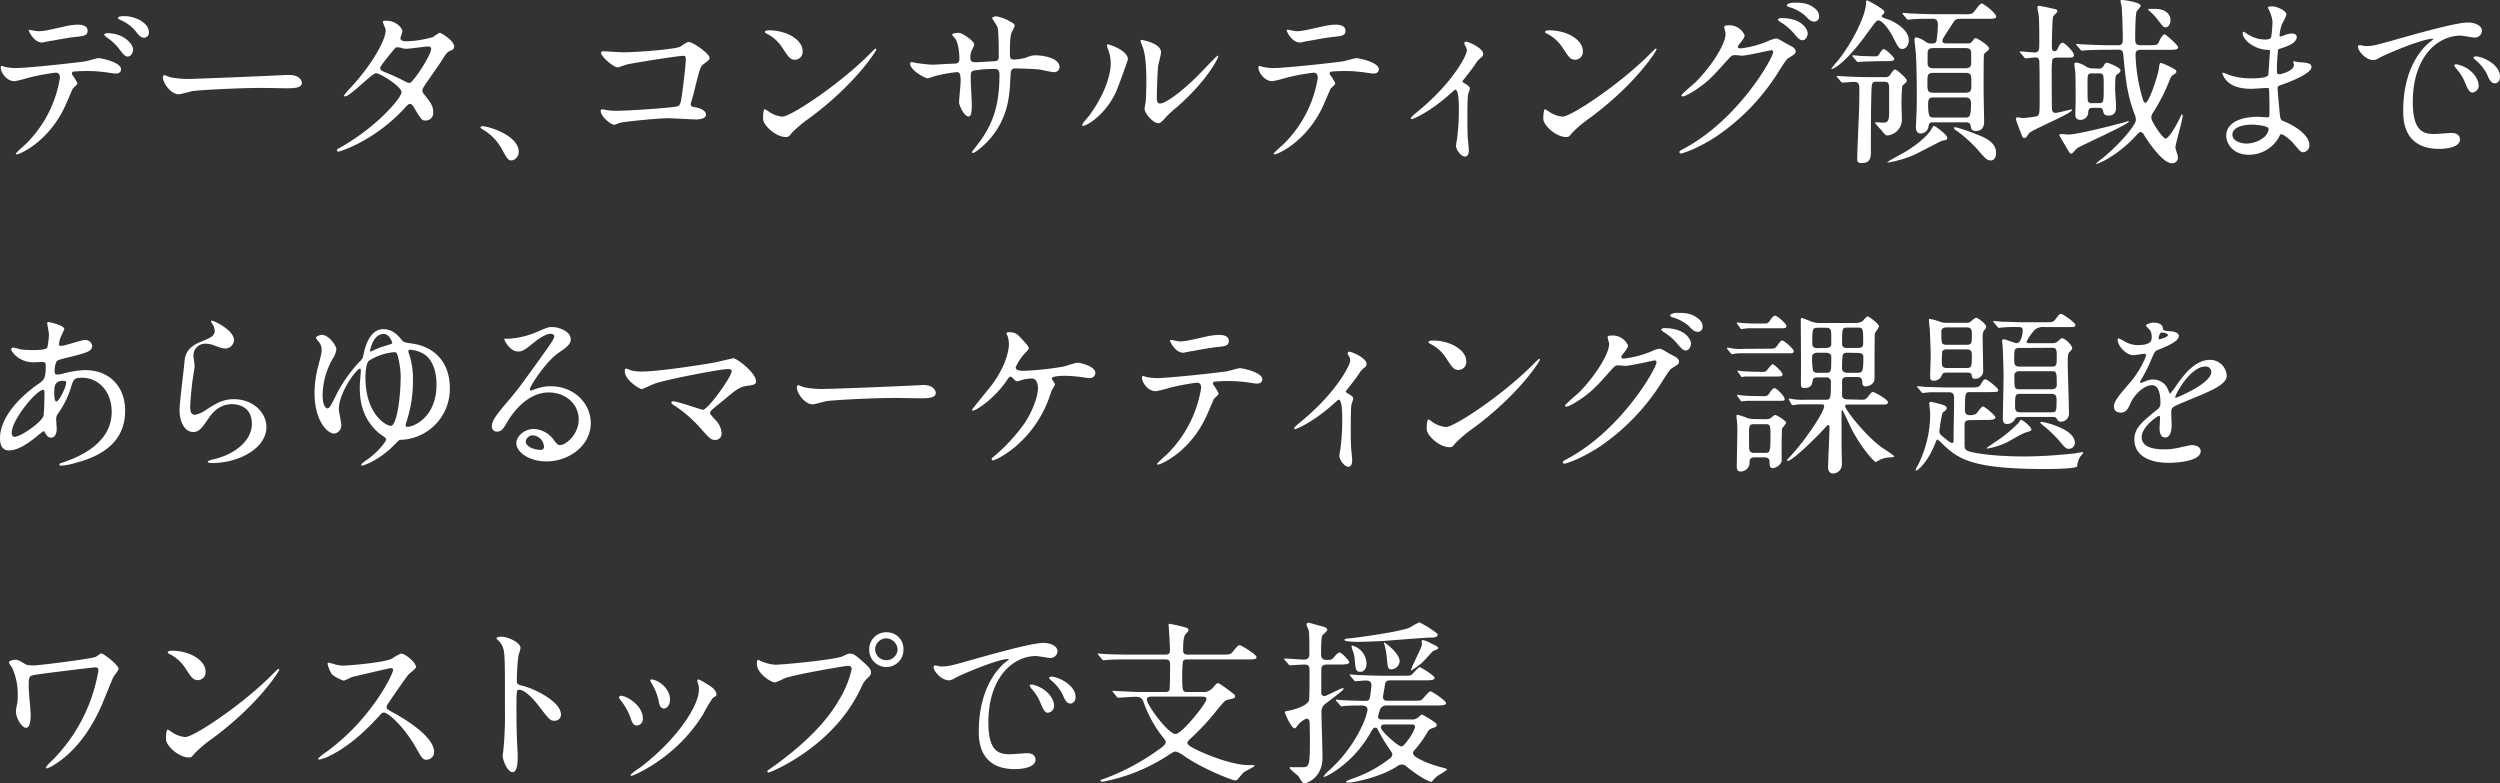 <svg xmlns="http://www.w3.org/2000/svg" viewBox="0 0 705.18 220.95"><rect x="0" y="0" width="705.18" height="220.95" fill="#333333" stroke="none"/><defs><style>.cls-1{fill:#fff;}</style></defs><g id="レイヤー_2" data-name="レイヤー 2"><g id="レイヤー_3" data-name="レイヤー 3"><path class="cls-1" d="M21.85,23.5c0,.35-1.2,1.3-1.35,1.55s-2.05,4.8-2.5,5.65C13.2,40.35,5.4,43.55,4.75,43.55c-.2,0-.3-.1-.3-.25A34.05,34.05,0,0,1,7.1,40.8,33.72,33.72,0,0,0,16.9,22c0-.6-.1-1.5-1.2-1.5A61.63,61.63,0,0,0,7.75,22a31.57,31.57,0,0,1-3.6.9c-2.5,0-3.95-2.7-3.95-3.8,0-.3.1-.5.35-.5a4.4,4.4,0,0,1,.75.25,14.79,14.79,0,0,0,3.15.35c3.2,0,16.15-1.4,19.65-1.9.6-.1,3.2-.9,3.75-.9s6.3,1.1,6.3,3.15c0,.9-.8,1.2-1.45,1.2s-3-.4-3.5-.45c-1.05-.1-2.45-.25-3.55-.25a43,43,0,0,0-5,.15.61.61,0,0,0-.35.75A15.54,15.54,0,0,1,21.85,23.5ZM10.75,8.8c1.55,0,2.1-.15,7.1-1.25a20.43,20.43,0,0,1,4-.6c1,0,2.85.2,2.85,1.65s-.85,1.55-3.8,1.85c-2.55.3-5.9,1-6.65,1.1-.25,0-2.2.45-2.35.45-2.45,0-4-3.5-3.75-3.6C8.15,8.4,10.35,8.8,10.75,8.8Zm26.8,5.25c0,.75-.6,1.9-1.5,1.9-.7,0-1.15-.4-2.55-2.3a14.49,14.49,0,0,0-3.4-3.1c-.2-.15-.7-.6-.7-.8s.45-.4.85-.4C34.75,9.35,37.55,12.3,37.55,14.05ZM42,9.15a1.42,1.42,0,0,1-1.3,1.5c-1,0-1.7-.85-2.55-2A11.86,11.86,0,0,0,33.9,5.6c-.5-.2-.6-.4-.6-.55,0-.5,1.5-.5,1.85-.5C37.85,4.55,42,6.25,42,9.15Z"/><path class="cls-1" d="M80.56,21.15c.3,0,.85,0,1.1,0,3,0,3.5,1.85,3.5,2.2,0,1.4-2,1.55-4.15,1.55-1.15,0-6.15-.1-7.15-.1-6.9,0-18.35.65-19.55.9-.6.1-3.3.9-3.9.9-2.15,0-4.45-3.1-4.45-4.8,0-.3.14-.6.4-.6s1.45.55,1.7.6a27.23,27.23,0,0,0,6.1.45C55.81,22.2,73.26,21.55,80.56,21.15Z"/><path class="cls-1" d="M96.17,41.5c10.25-5.8,17.1-13.95,17.1-15.5s-6-5.35-7.2-5.35-7.2,6.55-8.85,6.55A.23.23,0,0,1,97,27a16.41,16.41,0,0,1,1.8-2.15c6-6.45,10-13.5,10-16.35,0-.4-.8-2-.8-2.35s.65-.3,1-.3c2.65,0,4.5,2,4.5,3,0,.3-.55,1.65-.55,1.95,0,.75,1,.85,1.7.85a30.63,30.63,0,0,0,7.5-1.2A12,12,0,0,1,124,9.25c.5,0,4.1,2.25,4.1,3.85,0,.75-.35.9-1.25,1.3-.75.35-.95.6-2.45,3-.7,1.1-4.1,5.85-4.7,6.85-.45.7-.55.85-.55,1.25s0,.55.95,1.7c1.2,1.55,2.1,2.65,2.1,4.4A2.15,2.15,0,0,1,120,34c-1,0-1.25-.35-3.15-3.55-.1-.2-.65-1.15-1.15-1.15s-.75.35-1.75,1.4c-8.5,9.15-18.1,12.05-18.45,12.05-.1,0-.55,0-.45-.45C95.12,42.05,95.22,42.05,96.17,41.5Zm25.45-27.7c0-.55-.5-.7-.85-.7-.75,0-5.15.65-6,.65a4.54,4.54,0,0,1-1.5-.2,3.36,3.36,0,0,0-1.2-.2.79.79,0,0,0-.6.2s-4.25,5-4.25,5.6.45.85,1.7,1.35a55.77,55.77,0,0,1,5.5,2.55,2.82,2.82,0,0,0,1.15.35C116.62,23.2,121.62,15.5,121.62,13.8Z"/><path class="cls-1" d="M144.37,45.25c-1.05,0-1.25-.35-2.9-3.35a14.13,14.13,0,0,0-5.25-5.35c-.15-.1-.7-.45-.7-.6s.15-.35.55-.35c1.75,0,10.25,2.6,10.25,7.25A2.4,2.4,0,0,1,144.37,45.25Z"/><path class="cls-1" d="M175.64,14.75c4.5,0,15.15-.9,16.25-1.6,1.8-1.2,2-1.3,2.45-1.3,1,0,5.8,3.2,5.8,4.5,0,.45-.15.6-1.7,1.75-.9.65-1.1,1.4-2.8,8.35-.1.45-.8,2.65-.8,2.95,0,.65.45.7,1.2.85,1.25.2,3.1.85,3.1,2.1s-2.3,1.35-2.7,1.35c-1.25,0-6.8-.35-7.95-.35-3.1,0-12.6,1-13.4,1.25-.3,0-1.55.6-1.8.6-.9,0-3.85-2.25-3.85-4a.4.4,0,0,1,.45-.35,13.4,13.4,0,0,1,1.5.25,17.69,17.69,0,0,0,2.55.15c3.45,0,16.55-.9,17.3-1.3.6-.3.8-.9,1.15-3.4.6-4.4,1.05-8.75,1.05-9.75s-.2-1.05-.75-1.05c-1.55,0-13.95,2-15.9,2.45-.45.1-2.2.8-2.6.8-1.1,0-4.65-3.05-4.65-4.05,0-.4.35-.5.6-.5S174.79,14.75,175.64,14.75Z"/><path class="cls-1" d="M228.34,33.3a34.92,34.92,0,0,0-4.9,4.1c-.95,1.15-1.05,1.25-1.8,1.25-2.7,0-6.4-3.2-6.4-5.2,0-.35,0-2.65.5-2.65a12.45,12.45,0,0,1,1.5.95,8.28,8.28,0,0,0,3.4,1.15c2.45,0,15.7-8.85,24-17,.8-.8,2.2-2.2,2.3-2.2a.32.32,0,0,1,.25.25C247.19,14.35,241.34,23.7,228.34,33.3Zm-4.1-16.45c-1.35,0-1.85-.8-3.5-3.3a11.26,11.26,0,0,0-4.55-4.1c-.2-.1-.45-.25-.45-.45s.4-.45,1.1-.45c5.35,0,9.55,2.85,9.55,5.8A2.21,2.21,0,0,1,224.24,16.85Z"/><path class="cls-1" d="M258.57,17.8c.75.1,3.65.45,4.3.45,1,0,5.35-.3,6.25-.3s1.5-.2,1.5-1.4c0-1.5-.3-4.3-1.1-5.55-.15-.2-.95-1.05-.95-1.25,0-.35,1.5-.5,1.75-.5,1.15,0,4.5,2.35,4.5,3.35,0,.35-.85,1.8-.9,2.1a4.54,4.54,0,0,0-.2,1.8c0,.75.5,1.05,1.2,1.05,1.3,0,4.45-.2,5.7-.3s1.1-.95,1.1-1.45c0-1.7,0-6.9-.35-8.15-.15-.45-1.55-2.45-1.55-2.55s.55-.5,1.15-.5a11.46,11.46,0,0,1,4,1.5c.5.25,1.25.6,1.25,1.2a9.94,9.94,0,0,1-.85,1.8c-.5,1.15-.5,4.25-.5,5.6,0,1.6,0,2.1,1.2,2.1a15.54,15.54,0,0,0,3.4-.55,6,6,0,0,1,2.5-.65c2.5,0,6.9.85,6.9,3.3a1.48,1.48,0,0,1-1.6,1.45c-.6,0-3.3-.6-3.85-.7-1.7-.25-6.7-.35-6.8-.35-1.5,0-1.5.35-1.65,3.25-.2,4.75-.75,10.5-5.3,16.1-2.25,2.75-4.8,4.5-5.2,4.5a.29.29,0,0,1-.3-.3c0-.05,2.5-3.25,2.9-3.9,3.95-5.85,4.85-11.45,4.85-17.9,0-1.6-.8-1.6-1.5-1.6a32,32,0,0,0-5.95.5c-.65.35-.65.55-.65,2.7,0,1.1.3,6,.3,6.9,0,2.4-.25,3.3-.95,3.3-1.2,0-2.65-3.15-2.65-4,0-.5.45-5.3.45-5.8,0-2.4-.3-2.7-1.15-2.7a40.68,40.68,0,0,0-6.4,1.2,11.77,11.77,0,0,1-1.75.55c-.6,0-4.95-2.2-4.95-4.15a.41.41,0,0,1,.35-.45A13.26,13.26,0,0,1,258.57,17.8Z"/><path class="cls-1" d="M314.75,26c-3,6.5-8.25,9.5-9.25,9.5a.23.23,0,0,1-.25-.25c0-.4,1.6-2.15,2-2.65,5.5-7.55,6.05-13,6.05-14.65a11,11,0,0,0-.85-4.3,3.71,3.71,0,0,1-.2-.9c0-.15.05-.25.25-.25.35,0,5.65,1.7,5.65,4.25C318.15,16.9,315.6,24.1,314.75,26Zm8.1,4.65c0-.25.25-1.55.3-1.8.15-1,.2-4.9.2-6.15,0-6.1-.6-8.15-1-9.4a13,13,0,0,1-.65-1.8c0-.2.2-.25.3-.25s5.5.9,5.5,3.5c0,.6-.7,3.2-.8,3.75-.2,1.35-.4,7.4-.4,9.05,0,.65,0,1.65.95,1.65,1.5,0,6.1-3.3,10.9-8.15.85-.85,5.1-5.35,5.3-5.35a.22.22,0,0,1,.2.2c0,.4-2.9,6.6-11.65,14.3a27.78,27.78,0,0,0-3.45,3.2c-.85,1-1.3,1.3-1.65,1.35C325.5,35,322.85,32.05,322.85,30.65Z"/><path class="cls-1" d="M376.66,23.5c0,.35-1.2,1.3-1.35,1.55s-2.05,4.8-2.5,5.65c-4.8,9.65-12.6,12.85-13.25,12.85-.2,0-.3-.1-.3-.25a34.05,34.05,0,0,1,2.65-2.5A33.72,33.72,0,0,0,371.71,22c0-.6-.1-1.5-1.2-1.5a61.63,61.63,0,0,0-7.95,1.5,31.57,31.57,0,0,1-3.6.9c-2.5,0-4-2.7-4-3.8,0-.3.1-.5.35-.5a4.13,4.13,0,0,1,.75.25,15.76,15.76,0,0,0,3.16.35c3.2,0,16.15-1.4,19.65-1.9.6-.1,3.2-.9,3.75-.9s6.3,1.1,6.3,3.15c0,.9-.8,1.2-1.45,1.2s-3-.4-3.5-.45c-1.05-.1-2.45-.25-3.55-.25a43,43,0,0,0-5,.15.61.61,0,0,0-.35.75A15.54,15.54,0,0,1,376.66,23.5ZM365.56,8.8c1.55,0,2.1-.15,7.1-1.25a20.43,20.43,0,0,1,4-.6c1,0,2.85.2,2.85,1.65s-.85,1.55-3.8,1.85c-2.55.3-5.9,1-6.65,1.1-.25,0-2.2.45-2.35.45-2.45,0-4-3.5-3.75-3.6S365.26,8.8,365.56,8.8Z"/><path class="cls-1" d="M412.71,23.25c.85.55,1.9,1.05,1.9,1.7,0,.25-.45,1.4-.5,1.7-.1.65-.2,1.45-.2,7.2,0,1.3,0,2.9.1,4.8,0,.5.3,3.05.3,3.6s0,1.9-1.1,1.9-2.5-1.95-2.5-2.95a10.56,10.56,0,0,1,.25-1.8,62.69,62.69,0,0,0,.55-8.6c0-1.25,0-5.5-1-5.5-.15,0-.25.1-1.05.8-5.85,5.4-10.9,7.5-11.2,7.5a.28.28,0,0,1-.3-.3c0-.25,1.5-1.5,2-1.9,10-8.2,13.8-15.9,13.8-17.15a2.63,2.63,0,0,0-.35-1.2,6,6,0,0,1-.4-.8.55.55,0,0,1,.55-.5c.55,0,4.8,1.75,4.8,3.45a1.18,1.18,0,0,1-.4.9,5.71,5.71,0,0,0-1.55,1.6c-1.1,1.65-1.4,2-3.9,5.2A.51.51,0,0,0,412.71,23.25Z"/><path class="cls-1" d="M448.42,33.3a34.92,34.92,0,0,0-4.9,4.1c-.95,1.15-1,1.25-1.8,1.25-2.7,0-6.4-3.2-6.4-5.2,0-.35.05-2.65.5-2.65a12.45,12.45,0,0,1,1.5.95,8.28,8.28,0,0,0,3.4,1.15c2.45,0,15.7-8.85,24-17,.8-.8,2.2-2.2,2.3-2.2a.32.32,0,0,1,.25.25C467.27,14.35,461.42,23.7,448.42,33.3Zm-4.1-16.45c-1.35,0-1.85-.8-3.5-3.3a11.26,11.26,0,0,0-4.55-4.1c-.2-.1-.45-.25-.45-.45s.4-.45,1.1-.45c5.35,0,9.55,2.85,9.55,5.8A2.21,2.21,0,0,1,444.32,16.85Z"/><path class="cls-1" d="M486.36,7.65c0-.5.7-.5,1.1-.5a4.67,4.67,0,0,1,4.65,2.8c0,.6-.5,1.25-1.5,2.5-.25.35-.4.55-.4.8,0,.4.6.4.8.4a28.3,28.3,0,0,0,7.6-2,9.34,9.34,0,0,1,2.35-.8c.45,0,.7.15,2.75,1.35.3.15,1.6.85,1.85,1a1.81,1.81,0,0,1,.95,1.25c0,.7-.35.9-2,1.9-.55.35-.75.65-2.5,3.35a61.14,61.14,0,0,1-17.9,18.8c-5.5,3.6-9.65,4.8-9.95,4.8a.45.45,0,0,1-.45-.45c0-.2.14-.3,1.7-1.15,15.25-8.4,24.75-25.45,24.75-27a.54.54,0,0,0-.55-.55c-.1,0-7,1.55-8.2,1.55-.3,0-1.65-.15-2-.15-.95,0-1,.1-3.15,2.5-3.05,3.4-4.3,4.7-6.8,6.5-2.05,1.5-4.2,2.65-4.8,2.65-.25,0-.36-.15-.36-.3,0-.35,3.36-3.15,4-3.75,4.05-4,8.8-10.95,8.4-13.95C486.66,9,486.36,7.85,486.36,7.65Zm23.55,1.7c0,.85-.6,2-1.45,2-.7,0-1.1-.3-2.65-2.15a15.79,15.79,0,0,0-3.55-2.95c-.25-.15-.75-.5-.75-.7s.4-.45.85-.45C508.76,5.05,509.91,8.75,509.91,9.35Zm1.2-7.55c2,1.2,2,2.35,2,2.85a1.35,1.35,0,0,1-1.25,1.45c-1.05,0-1.55-.5-2.65-1.65A11.72,11.72,0,0,0,504.66,2c-.5-.15-.65-.4-.65-.55,0-.4,1.3-.7,1.8-.7C507.76.75,509.41.75,511.11,1.8Z"/><path class="cls-1" d="M533.17,5.7c2.2,1,5.25,3,5.25,5.65,0,1.35-.8,2.45-1.8,2.45s-1.25-.55-2.75-3.5c-.8-1.65-2.9-4.55-4-4.55-.55,0-.75.3-3,3.35-5.55,7.85-9.4,10.35-10.2,10.35a.11.11,0,0,1-.1-.1,28.78,28.78,0,0,1,1.85-2.25c4.25-5.3,7.95-12.95,7.95-16.35,0-.4,0-.65.3-.65A26.2,26.2,0,0,1,530.07,2c1.2.8,1.45,1,1.45,1.45,0,.25,0,.35-.5.7a.59.59,0,0,0-.2.55C530.92,5,532.82,5.55,533.17,5.7Zm-1.6,16.05a1.58,1.58,0,0,0,1.75-.9c.25-.35.85-1.25,1.25-1.25s3.3,2.45,3.3,3.15a.84.84,0,0,1-.3.55c-.2.2-.65.6-1,.9a55.31,55.31,0,0,0-.2,6c0,.1.1,2.9.1,3.45a4.48,4.48,0,0,1-4,4.55c-.6,0-.7-.15-1.9-1.6a23.21,23.21,0,0,1-1.65-1.9c0-.2.25-.2.35-.2s1.7.1,1.9.1c1.35,0,1.7-.5,1.7-3V24.85c0-1.55-.4-1.8-1.55-1.8h-1.8c-1.55,0-1.55.3-1.65,3-.15,5.5-.15,11.05-.15,16.6,0,1.5,0,3.35-2.55,3.35-1.25,0-1.3-.5-1.3-1.3,0-2.05.5-12.3.55-14.6.05-2,.05-4.8.05-5.2,0-1.45-.4-1.8-1.55-1.8-.5,0-2.85.2-3.2.2a.6.6,0,0,1-.45-.3l-1-1.15c-.2-.25-.2-.25-.2-.35s.1-.1.2-.1c.3,0,1.85.15,2.2.15,1.4.1,4,.2,6.85.2Zm-.1-4.5c-3.4,0-5.85.15-6.3.15-.2,0-.95.1-1.1.1s-.25-.1-.4-.3l-1-1.15c-.2-.25-.2-.25-.2-.35s0-.1.15-.1c.3,0,1.55.1,1.85.15s3.8.15,4.3.15c.8,0,1-.05,1.55-1,.25-.4.7-1.05,1-1.05.65,0,3,2.35,3,2.75,0,.65-1.15.65-2,.65Zm17.8,21.65c0,.55-.35.6-1.5.8-.1,0-6.45,3.3-7.45,3.8a31,31,0,0,1-7.8,2.35c-.1,0-.15,0-.15-.05,0-.3,4.5-2.6,5.35-3.15,1.3-.8,4.85-3.1,6.75-5.7.15-.2.8-1.45,1-1.45a6.09,6.09,0,0,1,1.7,1.1C548.07,37.3,549.27,38.3,549.27,38.9Zm5.45-26.65c.9,0,1.15,0,1.6-.6s.7-.9,1-.9,3.75,2.05,3.75,2.95c0,.3-.25.45-.35.55-.85.75-1,.85-1.1,1.1s-.1,8.7-.1,9.8c0,1.4.15,8.8.15,9,0,.7,0,2.8-2.35,2.8-1.2,0-1.3-.7-1.4-1.25-.2-1.2-.85-1.2-1.35-1.2h-9.1c-.9,0-1.3,0-1.5,1.25a2.24,2.24,0,0,1-2.15,1.9c-1,0-1.4-.7-1.4-1.9,0-.15.05-.85.05-1,.2-4.35.2-4.55.2-8,0-2.05,0-7.4-.25-11.4,0-.7-.4-3.7-.4-4.15,0-.2,0-.65.6-.65a7.34,7.34,0,0,1,2.45,1.15,2.3,2.3,0,0,0,1.85.55c.6,0,1.1,0,1.3-.65a32.72,32.72,0,0,0,.4-4.6c0-1.7-.85-1.7-1.7-1.7-1.7,0-3.55,0-5.2.1-.2,0-1.4.15-1.5.15a.67.67,0,0,1-.45-.3l-.95-1.15c-.2-.25-.2-.25-.2-.35s.1-.1.15-.1c.35,0,1.85.15,2.2.15,1.45.05,4,.2,6.9.2h8a6.75,6.75,0,0,0,2.45-.2c.5-.2,2-2.8,2.65-2.8s4.1,2.8,4.1,3.65c0,.65-1,.65-2.65.65H553c-1.25,0-1.5.2-2.3,1.45-2.8,4.3-2.8,4.3-2.8,4.75,0,.75.8.75,1.4.75Zm-.35,13.9c1.7,0,1.7-.65,1.7-2.8s0-2.8-1.7-2.8h-9c-1.7,0-1.7.65-1.7,2.8s0,2.8,1.7,2.8Zm0-6.9c1.65,0,1.65-.9,1.65-1.7v-2.5c0-.8-.2-1.5-1.65-1.5h-9c-1.65,0-1.65.9-1.65,1.7v2.5c0,.8.2,1.5,1.65,1.5Zm.05,13.9c1,0,1.55,0,1.55-3.9,0-1.75-1-1.75-1.5-1.75h-9.1c-.7,0-1.5,0-1.5,1.75,0,3.85.5,3.9,1.55,3.9Zm7.15,12.1c-1.1,0-1.4-.35-4-3.35a39,39,0,0,0-5.35-4.8c-1-.65-1.05-.75-1.05-1s.2-.2.3-.2c.9,0,6.35,2,8.2,2.9,1.65.8,3.35,2.2,3.35,4.1C563.12,44.35,562.42,45.25,561.62,45.25Z"/><path class="cls-1" d="M580.53,16.25c-.6,0-1.35,0-1.65.6a34.81,34.81,0,0,0-.15,4.1c0,.65,0,9.65.1,10.1a1,1,0,0,0,1,.8c.55,0,4.3-1,4.5-1s.15.1.15.15c0,1-11.5,5.65-12.15,6.6-.75,1.15-.85,1.3-1.31,1.3s-.6-.4-.75-.8c-.25-.6-1.65-4.25-1.65-4.5a.49.49,0,0,1,.55-.5c.21,0,1.21.2,1.41.2.59,0,2.85-.3,3.45-.4,1.3-.25,1.3-.3,1.3-5.4,0-1.8,0-10.25-.15-10.65a1,1,0,0,0-1-.65c-.45,0-2.5.25-2.8.25s-.3-.15-.46-.35l-1-1.15c-.1-.15-.19-.25-.19-.35s.15-.1.15-.1c.6,0,3.39.3,4,.3,1.35,0,1.35-.85,1.35-2.75,0-1.6,0-6.15-.15-7.6,0-.35-.4-2-.4-2.35s.25-.45.55-.45c.7.1,3.1.6,4.35.9.25,0,.75.15.75.7,0,.25-1.1,1.15-1.2,1.4-.25.65-.35,7.05-.35,7.8,0,1.2,0,2,.7,2s.9-.6,1.05-1c.15-.25.65-1.4,1.25-1.4S585,14.6,585,15.5s-1,.75-2.7.75Zm3.75,27.1c-.4,0-.5-.2-1.4-1.75-.25-.4-2-3.35-2-3.45,0-.3.4-.35.6-.35.35,0,1.7.15,2,.15,2.4,0,12.85-2.65,15.75-3.45.2,0,.95-.35,1.1-.35a.13.13,0,0,1,.15.15c0,.75-13.2,6.6-14.55,7.5C585.63,42,584.58,43.35,584.28,43.35Zm7.45-24a1.57,1.57,0,0,0,1.7-.85c.2-.45.45-.8,1-.8.15,0,3.7,1.3,3.7,2.15,0,.45-.5.85-.75,1-.7.45-.75.5-.75,4.55,0,.7.25,3.85.25,4.6,0,1-.05,2.6-2.15,2.6-1.2,0-1.3-.45-1.55-1.45-.15-.75-.8-.75-1.2-.75h-1.65c-1,0-1.2.4-1.3,1.15a2.17,2.17,0,0,1-2.4,2.25c-.9,0-1.25-.75-1.25-1.5,0-.55.1-3.2.1-3.75,0-.9,0-7.25-.1-8.2,0-.3-.25-1.85-.25-2.2s.1-.5.65-.5a7,7,0,0,1,2.35.95,3.84,3.84,0,0,0,2.45.7Zm2.9-5.3c-1.15,0-4.55,0-6.3.15-.2,0-.9.1-1.05.1s-.3-.1-.45-.3l-1-1.15c-.1-.15-.25-.25-.25-.35s0-.1.2-.1c.35,0,1.9.15,2.2.15,2.3.1,4.5.2,6.85.2h2.65c1.3,0,1.3-.8,1.3-1.8,0-3-.2-7.9-.3-8.85,0-.4-.3-1.45-.35-1.75s.15-.35.5-.35,5.2.6,5.2,1.65c0,.3-1,1.3-1.15,1.6-.35.75-.4,6.3-.4,7.35,0,1.4,0,2.15,1.5,2.15h1.9c2.6,0,2.9,0,3.3-.95.35-.75,1-2.1,1.6-2.1.35,0,3.8,3,3.8,3.65s-.95.7-2.7.7h-7.8c-1.5,0-1.5.8-1.5,1.65a48.13,48.13,0,0,0,2.1,12.45c.1.3.35.85.7.85,1,0,3.55-7.75,3.8-9.8.15-1.3.25-1.45.6-1.45a18.51,18.51,0,0,1,2.65,1.15c1.45.75,1.65.85,1.65,1.3s-.15.45-1,1c-.35.2-.55.55-.85,1.3a52.17,52.17,0,0,1-4.8,9.4,2.33,2.33,0,0,0-.4,1.3c0,1.2,3.3,5.9,4,5.9s2.45-2.5,4-5.7c.45-1,.5-1.1.65-1.1s.2.2.2.25c0,1.2-2.05,8.1-2.05,9,0,.45.7,2.35.7,2.75a1.61,1.61,0,0,1-1.7,1.75c-2.8,0-7.3-7-7.95-8.15-.15-.25-.5-.65-.85-.65s-.65.3-.9.55a34.91,34.91,0,0,1-9.25,7.45c-.3.15-2.1,1-2.25,1a.13.13,0,0,1-.15-.15,13.38,13.38,0,0,1,1.7-1.4c5.5-4.5,9.5-9.6,9.5-10.85a4.52,4.52,0,0,0-.45-1.8c-1.9-5.2-2.4-8.9-3.1-16.55-.1-1.2-.45-1.5-1.5-1.5Zm-4.5,6.65c-1.3,0-1.3.3-1.3,3,0,.45,0,4.6.1,4.85a1.22,1.22,0,0,0,1.2.55H592c1.4,0,1.4-.25,1.4-4.9,0-3.15,0-3.5-1.35-3.5Zm20.7-13c-.55,0-.7-.2-2.05-1.95a16.83,16.83,0,0,0-2.4-2.6,1.82,1.82,0,0,1-.45-.4c0-.2.15-.25.35-.25l1.45,0c2,0,3.95.6,4.45,2.6C612.38,5.8,612.13,7.7,610.83,7.7Z"/><path class="cls-1" d="M640.05,2.9c0-.15-.35-.65-.35-.75,0-.35.95-.35,1.25-.35,1.35,0,4,1.25,4,2.3a14.37,14.37,0,0,1-1.25,2.65A11.68,11.68,0,0,0,643,10c0,.1,0,.3.2.3a5.84,5.84,0,0,0,1.4-.45,6,6,0,0,1,1.8-.4c.5,0,1.45.15,1.45,1,0,1.85-3.4,2.85-4.8,3.3-.4.1-.5.15-.55.9,0,.15-.25,2.8-.25,4.85,0,1.15,0,1.45.65,1.45s4.15-1,4.15-2.6c0-.15-.2-.75-.2-.9s.15-.15.25-.15,1.3.25,1.55.25c2.05.15,3.35.25,3.35,1.35,0,1.75-5.55,4-7.85,4.8-1.55.55-1.7.6-1.7,1.1,0,.95.55,6.7.6,7.2.2,1.65.2,1.85,1.25,2.25,3.9,1.6,7.1,4.25,7.1,6.6a1.94,1.94,0,0,1-1.7,2.1c-.7,0-.9-.25-2.7-2.4-1-1.25-3-2.7-3.5-2.7-.3,0-.4.25-.65.8a9.69,9.69,0,0,1-8.5,5c-4.7,0-6.4-3.35-6.4-5.4,0-3,3-5.3,9-5.3.45,0,2.3.15,2.65.15.55,0,.55-.15.55-1.85,0-1,0-4.35-.1-5.7,0-.45,0-.75-.5-.75-.7,0-3.7.25-4.35.25-1.15,0-4.65.05-6.9-2.05a5.62,5.62,0,0,1-1.45-2.3c0-.1,0-.2.15-.2a12.32,12.32,0,0,1,1.9.7,19.45,19.45,0,0,0,6.05.9c1.2,0,4.55,0,4.9-1,0-.15.45-6.7.45-6.75,0-.25-.25-.25-1-.3-3.55-.25-6.7-2.8-6.7-4.75,0-.1.05-.35.2-.35s1.25.7,1.4.8A8.83,8.83,0,0,0,639,11.15c1,0,1.55-.25,1.65-.75A34.4,34.4,0,0,0,641,6,9.5,9.5,0,0,0,640.05,2.9Zm-5,32.25c-.1,0-5.35,0-5.35,2.85,0,1.9,2.6,2.5,4,2.5a8.25,8.25,0,0,0,5-1.85c.9-.8,1.35-2,1.15-2.45C639.4,35.35,635.9,35.15,635,35.15Z"/><path class="cls-1" d="M667.18,13c2.1,0,2.85-.2,9.7-2.15,4.45-1.25,15.9-4.5,19.2-4.5,1.8,0,4,.7,4,2.4a2,2,0,0,1-2,1.85c-.65,0-3.5-.55-4.05-.55-6.35,0-13.45,5.85-13.45,18.75,0,8.4,3.15,9,6.1,9,.75,0,4.3-.3,4.75-.3,1.55,0,2.45.65,2.45,1.85,0,2.65-5.5,2.65-5.8,2.65-10.2,0-10.2-8.35-10.2-10.7s0-12.8,7.25-19.25a9.78,9.78,0,0,0,1.25-1c0-.1-.2-.1-.3-.1-2.9,0-13.25,4.4-14.9,5.35a3.82,3.82,0,0,1-1.7.65c-2.5,0-4.9-3.35-4.25-4.05C665.43,12.5,666.88,13,667.18,13Zm32,11.05a2,2,0,0,1-1.75,2.05c-.9,0-1.35-.95-2.15-2.9a13.09,13.09,0,0,0-2.5-3.9,2.71,2.71,0,0,1-.5-.9c0-.25.55-.3,1-.2C697.48,19.3,699.13,22.4,699.13,24Zm6-2.4c0,1.3-.8,1.85-1.45,1.85-1.2,0-1.75-1.45-2.25-2.65a13,13,0,0,0-3.3-4c-.25-.2-.45-.4-.45-.65s.55-.3.7-.3a4.62,4.62,0,0,1,1.25.25C702.63,17.05,705.18,19.2,705.18,21.6Z"/><path class="cls-1" d="M10,123.4c-2.55,2-5.1,3.65-7.5,3.65S0,124.5,0,123.6c0-5.4,4.8-11.15,10.9-15.35,1.55-1.1,2-1.55,2-5.1,0-.8-.15-1.05-1.1-1.05-.1,0-1.9.1-2.25.1-4.45,0-6.4-3.2-6.4-3.65,0-.3.2-.5.6-.5s1.8.45,2.1.5a29.16,29.16,0,0,0,3.4.2c.9,0,3.8,0,4.1-.75a19.32,19.32,0,0,0,.45-3.7c0-.5-.5-3-.5-3.15,0-.25.25-.3.45-.3s4.4.9,4.4,2c0,.05-.75,1.65-.8,1.75a6.61,6.61,0,0,0-.7,2.45c0,.4.05.5.65.5,1,0,5.65-1.65,6.6-1.65a1.93,1.93,0,0,1,2.1,1.65c0,1.6-1.8,2-6.05,3.1-2.95.7-3.7.9-4,1.3a6.57,6.57,0,0,0-.55,2.45c0,1.15.25,1.25.85,1.25a6.26,6.26,0,0,0,1.45-.25,27.16,27.16,0,0,1,6.25-1c7.3,0,11.35,5,11.35,11.45,0,10.85-10,13.65-14.6,14.9a16.27,16.27,0,0,1-3.45.6c-.3,0-.5-.1-.5-.35s.4-.35,1-.55c10.05-3.4,13.75-8.65,13.75-14.25,0-6.3-4.2-9.65-8.25-9.65-2.4,0-2.5.3-3.4,3.25a24.94,24.94,0,0,1-3.45,6.8,2.62,2.62,0,0,0-.55,1.8c0,.4.15,2.2.15,2.55,0,1.35-.5,2.5-1.6,2.5-.85,0-1.2-.6-1.55-1.15s-.4-.7-.55-.7A22.22,22.22,0,0,0,10,123.4Zm2.25-6c.2-.5.3-5.75.3-6.3,0-.3,0-1.15-.35-1.15-1.85,0-8.9,8.4-8.9,12.15,0,.7.25,1.2,1,1.1C6,123.05,11.5,119.25,12.2,117.45Zm5.65-10c-2.6,0-2.6,1.7-2.6,3.45,0,.45,0,2.4.6,2.4.75,0,2.75-4,2.75-5.25a1.12,1.12,0,0,0-.15-.5C18.35,107.45,18,107.45,17.85,107.45Z"/><path class="cls-1" d="M66,95.9a2.46,2.46,0,0,1-2.55,2.4c-.45,0-.7,0-3-.85a6.84,6.84,0,0,0-2.35-.5,3.33,3.33,0,0,0-3.55,3.3c0,.45.35,2.6.35,3s-.5,3.4-.6,4.1c-.25,1.85-.65,6.1-.65,7.35,0,.75,0,2.3,1.3,2.3a7.36,7.36,0,0,0,2.9-1.2c3.05-2,5-3.2,8.15-3.2,5.35,0,9.15,3.75,9.15,7.85,0,6.1-7.95,10.15-15.2,10.15-.65,0-1.35,0-1.35-.4,0-.25,1.1-.5,1.45-.6,6.25-1.4,11-5.35,11-10.05,0-5.25-4.55-5.55-5.55-5.55-1.75,0-4.3.55-6.5,3.75s-2.85,4.1-4.55,4.1c-2.1,0-3.8-2.4-3.8-6.25,0-2.1,1.2-11.3,1.35-13.15s.35-4.3,4.55-6c2.8-1.15,4-1.65,4-3.1a3.68,3.68,0,0,0-.85-2.25c-.1-.2-.25-.5-.1-.65C60,90.2,66,93.1,66,95.9Z"/><path class="cls-1" d="M113.33,95.9c.55.65.8.7,2.9,1,6.2.85,10.65,5.2,10.65,12.5a14.35,14.35,0,0,1-13.5,14.65c-.8,0-.85.1-1.75,1a24.77,24.77,0,0,1-6.4,5,16.66,16.66,0,0,1-3,1.3c-.25,0-.35-.15-.35-.3s1.1-1,1.4-1.2c3.3-2.25,5.65-5.3,5.65-5.95,0-.45-2-1.6-2.25-1.9-5-4.45-5.2-10-5.2-13,0-.7.3-3.85.3-4.5,0-.15,0-.5-.3-.5-.85,0-5.9,6.65-5.9,11.4,0,.7.7,3.85.7,4.5a2.32,2.32,0,0,1-2,2.4c-2,0-5.55-3.7-5.55-11.4a29,29,0,0,1,.95-7.3c.9-3.55,1.05-4,1.05-4.85a3.55,3.55,0,0,0-1-2.55c-.4-.5-.6-.75-.6-.9,0-.45,1.2-.85,1.65-.85,1.9,0,4.1,2.95,4.1,4.15a7.08,7.08,0,0,1-1,2.55A20.93,20.93,0,0,0,91,111.4c0,3.6,1.25,3.8,1.35,3.8.55,0,.85-.65,2.1-3a38.77,38.77,0,0,1,7.35-10.55c.55-.6.55-.75.85-2.15,1.25-5.65,3.85-6.65,5.4-6.65C110.78,92.8,112.43,94.8,113.33,95.9Zm-.3,10.95a24.08,24.08,0,0,0-.85-6.5c-.3-.95-.45-1-1.1-1a15.69,15.69,0,0,0-7,2.4c-.85.65-1,3.55-1,4.75,0,10.65,6.2,13.85,7.3,13.6C112,119.7,113,111.65,113,106.85ZM104.38,99c0,.1,0,.2.1.2a6,6,0,0,0,1-.45,27.78,27.78,0,0,1,3.7-1.35c1.3-.4,1.45-.45,1.45-.7s-.8-2.5-2.4-2.5C105.18,94.2,104.38,98.8,104.38,99Zm10.05,21c0,.35.2.4.5.4,1.65,0,8.2-2.55,8.2-12,0-1.75-.3-6.85-3.95-8.75a8.51,8.51,0,0,0-3.5-1c-.35,0-.5.15-.5.45a5,5,0,0,0,.3,1,22.72,22.72,0,0,1,1,7.4,36.49,36.49,0,0,1-2,12A1.38,1.38,0,0,0,114.43,120.05Z"/><path class="cls-1" d="M163.24,118.3c0-4.1-3.45-7.6-8.45-7.6-6.6,0-10.85,6.85-11.75,8.4-1,1.7-1.5,2.65-2.85,2.65a1.38,1.38,0,0,1-1.45-1.4c0-1.25.4-2.35,3.95-6.5,3.25-3.8,3.75-4.45,11.3-15,1.65-2.35,2.35-3.4,2.35-4,0-.35-.35-.7-1-.7-1.85,0-4.8,2.5-5.65,3.2-2,1.65-2.7,1.8-3.55,1.8-2.35,0-3.9-3.2-3.9-3.45s.15-.15,1.2-.15a24.24,24.24,0,0,0,7.75-1.8c3.1-1.35,3.45-1.5,4.55-1.5,2,0,5.25,1.25,5.25,3.45,0,1.45-1.15,2.25-3.55,3.9-3.6,2.55-8,9.4-8,10.25,0,.15.15.35.3.35l1.25-.45a12.1,12.1,0,0,1,4.4-.8c6.4,0,11.25,4.75,11.25,10.4,0,6.35-6.15,10.8-12.5,10.8-4.95,0-8.5-2.65-8.5-5.15,0-1.8,2.1-4,4.95-4a7.38,7.38,0,0,1,5.7,3.2c.7.9,1,1.35,1.7,1.35C159.74,125.5,163.24,122.45,163.24,118.3Zm-12.85,4.5a2,2,0,0,0-2.1,1.75c0,1.3,2.15,2.35,4.3,2.35a.83.83,0,0,0,.85-.9A3.4,3.4,0,0,0,150.39,122.8Z"/><path class="cls-1" d="M201.58,102.25c.8-.15,5.15-1.2,5.25-1.2,1,0,6.45,4.1,6.45,6.6,0,.7-.75.95-1.95,1.1-2.7.35-3.2.75-7.55,4.4-.7.6-2.35,1.8-3.25,2.75a1.18,1.18,0,0,0-.25.5c0,.4.2.6,1.7,2.25a5.63,5.63,0,0,1,1.55,3.45,1.75,1.75,0,0,1-1.7,2c-1.3,0-1.6-.35-4.5-3.6a36.24,36.24,0,0,0-7.4-6.3c-.5-.35-.55-.4-.55-.6a.41.41,0,0,1,.45-.4c1.35,0,8.1,2.4,8.4,2.4,1.5,0,8.15-9.4,8.15-10.85,0-.6-.6-.65-1-.65-2.2,0-16.4,2.75-20.4,4-.65.2-3.75,1.65-3.9,1.65-.8,0-4.85-2.65-4.85-5,0-.1,0-.8.35-.8a17.14,17.14,0,0,1,1.65.6,13.91,13.91,0,0,0,2.9.25C185.38,104.8,196.83,103.1,201.58,102.25Z"/><path class="cls-1" d="M259.36,108.65c.3,0,.85-.05,1.1-.05,3.05,0,3.5,1.85,3.5,2.2,0,1.4-2,1.55-4.15,1.55-1.15,0-6.15-.1-7.15-.1-6.9,0-18.35.65-19.55.9-.6.1-3.3.9-3.9.9-2.15,0-4.45-3.1-4.45-4.8,0-.3.15-.6.4-.6s1.45.55,1.7.6a27.23,27.23,0,0,0,6.1.45C234.61,109.7,252.06,109.05,259.36,108.65Z"/><path class="cls-1" d="M288.58,96c.8.9,1.6,1.75,1.6,2.15s-.15.5-.9,1.3a14.16,14.16,0,0,0-2.8,4.2c0,.6.65.95,2.3.95a84.49,84.49,0,0,0,11.2-1.2c.65-.15,3.45-1.1,4-1.1.25,0,5,.8,5,3a1.56,1.56,0,0,1-1.65,1.35c-.55,0-2.75-.35-3.2-.4-1.05-.1-2.35-.25-3.6-.25-.5,0-3.85,0-3.85.75,0,.3.9,1.4.9,1.7a8.9,8.9,0,0,1-.85,1.5c-.25.6-1.1,3.2-1.35,3.7-4.75,11.5-14.3,16.2-15.35,16.2-.1,0-.3,0-.3-.3s0-.3.7-.85a50.67,50.67,0,0,0,8.7-9.5c2.35-3.65,3.65-7.6,3.65-9.65,0-1-.25-2.8-1.8-2.8a14.89,14.89,0,0,0-2,.25c-.3,0-1.75.55-2,.55a1.44,1.44,0,0,1-1-.6c-.65-.65-.7-.7-.9-.7-.4,0-.65.45-.85.7-3.6,5.5-9,8.9-9.8,8.9-.2,0-.25-.2-.25-.3s4.75-5.9,5.6-7c4.3-5.8,4.8-10.25,4.8-11.35a7.66,7.66,0,0,0-.35-2.35,5.56,5.56,0,0,1-.35-.8c0-.35.6-.35.7-.35C286.48,93.7,287,94.25,288.58,96Z"/><path class="cls-1" d="M343.76,111c0,.35-1.2,1.3-1.35,1.55s-2.05,4.8-2.5,5.65c-4.8,9.65-12.6,12.85-13.25,12.85-.2,0-.3-.1-.3-.25a34.05,34.05,0,0,1,2.65-2.5,33.72,33.72,0,0,0,9.8-18.85c0-.6-.1-1.5-1.2-1.5a61.63,61.63,0,0,0-7.95,1.5,31.57,31.57,0,0,1-3.6.9c-2.5,0-3.95-2.7-3.95-3.8,0-.3.1-.5.35-.5a4.4,4.4,0,0,1,.75.25,15.58,15.58,0,0,0,3.15.35c3.2,0,16.15-1.4,19.65-1.9.6-.1,3.2-.9,3.75-.9s6.3,1.1,6.3,3.15c0,.9-.8,1.2-1.45,1.2s-3-.4-3.5-.45c-1.05-.1-2.45-.25-3.55-.25a43,43,0,0,0-5.05.15.61.61,0,0,0-.35.75A15.54,15.54,0,0,1,343.76,111Zm-11.1-14.7c1.55,0,2.1-.15,7.1-1.25a20.43,20.43,0,0,1,4-.6c1.05,0,2.85.2,2.85,1.65s-.85,1.55-3.8,1.85c-2.55.3-5.9,1-6.65,1.1-.25,0-2.2.45-2.35.45-2.45,0-4-3.5-3.75-3.6S332.36,96.3,332.66,96.3Z"/><path class="cls-1" d="M379.81,110.75c.85.55,1.9,1,1.9,1.7,0,.25-.45,1.4-.5,1.7-.1.65-.2,1.45-.2,7.2,0,1.3,0,2.9.1,4.8,0,.5.3,3,.3,3.6,0,.4,0,1.9-1.1,1.9s-2.5-2-2.5-3a10.56,10.56,0,0,1,.25-1.8,62.69,62.69,0,0,0,.55-8.6c0-1.25,0-5.5-1-5.5-.15,0-.25.1-1.05.8-5.85,5.4-10.9,7.5-11.2,7.5a.28.28,0,0,1-.3-.3c0-.25,1.5-1.5,2-1.9,9.95-8.2,13.8-15.9,13.8-17.15a2.63,2.63,0,0,0-.35-1.2,6,6,0,0,1-.4-.8.55.55,0,0,1,.55-.5c.55,0,4.8,1.75,4.8,3.45a1.18,1.18,0,0,1-.4.9,5.71,5.71,0,0,0-1.55,1.6c-1.1,1.65-1.4,2-3.9,5.2A.51.51,0,0,0,379.81,110.75Z"/><path class="cls-1" d="M415.53,120.8a34.92,34.92,0,0,0-4.9,4.1c-.95,1.15-1.05,1.25-1.8,1.25-2.7,0-6.4-3.2-6.4-5.2,0-.35.05-2.65.5-2.65a12.45,12.45,0,0,1,1.5,1,8.28,8.28,0,0,0,3.4,1.15c2.45,0,15.7-8.85,24-17.05.8-.8,2.2-2.2,2.3-2.2a.32.32,0,0,1,.25.25C434.38,101.85,428.53,111.2,415.53,120.8Zm-4.1-16.45c-1.35,0-1.85-.8-3.5-3.3a11.26,11.26,0,0,0-4.55-4.1c-.2-.1-.45-.25-.45-.45s.4-.45,1.1-.45c5.35,0,9.55,2.85,9.55,5.8A2.21,2.21,0,0,1,411.43,104.35Z"/><path class="cls-1" d="M453.46,95.15c0-.5.7-.5,1.1-.5a4.67,4.67,0,0,1,4.65,2.8c0,.6-.5,1.25-1.5,2.5-.25.35-.4.55-.4.8,0,.4.6.4.8.4a28.3,28.3,0,0,0,7.6-2,9.34,9.34,0,0,1,2.35-.8c.45,0,.7.15,2.75,1.35.3.15,1.6.85,1.85,1a1.81,1.81,0,0,1,.95,1.25c0,.7-.35.9-2,1.9-.55.35-.75.65-2.5,3.35a61.14,61.14,0,0,1-17.9,18.8c-5.5,3.6-9.65,4.8-9.95,4.8a.45.45,0,0,1-.45-.45c0-.2.15-.3,1.7-1.15,15.25-8.4,24.75-25.45,24.75-27a.54.54,0,0,0-.55-.55c-.1,0-7,1.55-8.2,1.55-.3,0-1.65-.15-1.95-.15-.95,0-1.05.1-3.15,2.5-3.05,3.4-4.3,4.7-6.8,6.5-2.05,1.5-4.2,2.65-4.8,2.65-.25,0-.35-.15-.35-.3,0-.35,3.35-3.15,4-3.75,4-4.05,8.8-11,8.4-14C453.76,96.45,453.46,95.35,453.46,95.15ZM477,96.85c0,.85-.6,2-1.45,2-.7,0-1.1-.3-2.65-2.15a15.79,15.79,0,0,0-3.55-3c-.25-.15-.75-.5-.75-.7s.4-.45.85-.45C475.86,92.55,477,96.25,477,96.85Zm1.2-7.55c2.05,1.2,2.05,2.35,2.05,2.85A1.35,1.35,0,0,1,479,93.6c-1.05,0-1.55-.5-2.65-1.65a11.72,11.72,0,0,0-4.6-2.45c-.5-.15-.65-.4-.65-.55,0-.4,1.3-.7,1.8-.7C474.86,88.25,476.51,88.25,478.21,89.3Z"/><path class="cls-1" d="M499.36,98.35c1.2,0,1.35,0,2.15-1.15.3-.45.85-1.15,1.2-1.15.55,0,3.25,2.35,3.25,3s-.65.6-1.4.6h-12.3c-1.1,0-2.26,0-2.76.1-.15,0-.9.15-1,.15s-.21-.15-.36-.35l-.85-1a.65.65,0,0,1-.15-.3.19.19,0,0,1,.2-.2c.2,0,1,.2,1.16.2a14.71,14.71,0,0,0,3.5.15ZM498,118.25a3.12,3.12,0,0,0,1.25-.2c.25-.1,1.2-1,1.5-1s3.05,1.55,3.05,2.2c0,.3-1.1,1.45-1.15,1.75-.1.8-.1,6.3-.1,7.75,0,1,.05,1.45-.15,1.75a3.23,3.23,0,0,1-2.25,1.55c-1,0-1-.75-1-1.85s-1.05-1.2-1.45-1.2h-2.8c-1.4,0-1.4.9-1.4,1.55A2.52,2.52,0,0,1,491,133c-1.1,0-1.1-.85-1.1-1.65,0-1.3.15-7.9.15-9.4a25.53,25.53,0,0,0-.1-3.2,10.76,10.76,0,0,1-.15-1.25c0-.15,0-.5.29-.5a17.17,17.17,0,0,1,3,1,7.77,7.77,0,0,0,1.85.2Zm-.55-27c1.05,0,1.25,0,1.85-.9.35-.55.95-1.3,1.4-1.3.6,0,3.2,2.25,3.2,2.9s-.6.65-1.4.65h-9.45c-.25,0-1.6.2-1.85.2s-.2-.1-.4-.35l-.75-1.05a.43.43,0,0,1-.15-.3c0-.15.09-.15.19-.15s1,.15,1.21.15c2.15.15,2.7.15,3.4.15Zm-.25,20.5c1.05,0,1.3,0,1.8-.7.85-1.25,1.15-1.55,1.55-1.55.7,0,2.85,2.4,2.85,3s-.45.55-1.35.55h-7c-.9,0-1.3,0-2.1,0-.25,0-1.36.15-1.61.15s-.25,0-.44-.3l-.75-1.05a.7.7,0,0,1-.16-.35c0-.1.1-.15.21-.15s1,.2,1.14.2c1.36.1,2.11.15,3.46.15Zm-.35-6.85a2.82,2.82,0,0,0,1.25-.15c.35-.25,1.5-2,1.9-2,.55,0,2.8,2.3,2.8,2.8,0,.65-.6.65-1.4.65h-6.3c-.75,0-1.75,0-2.76,0-.14,0-.89.15-1,.15s-.25-.2-.35-.35l-.71-1c-.09-.15-.19-.2-.19-.3s.1-.15.19-.15,1.06.15,1.21.15c2.15.15,2.7.15,3.45.15Zm1,22.85c1.3,0,1.55-.15,1.55-4.4,0-3.3,0-3.7-1.4-3.7h-3.2c-1.45,0-1.45.6-1.45,2.7,0,4.4,0,4.5.25,4.9a1.39,1.39,0,0,0,1.25.5Zm27.15-15c1,0,1.25,0,2.1-1.1s1-1.1,1.2-1.1c.4,0,4.25,2.15,4.25,2.9,0,.6-.6.65-1.4.65h-9.8c-.4,0-.9,0-.9.45,0,.9,5.2,7.75,10,11.4.6.45,3.85,2.55,3.85,2.75s-.35.3-1.1.3a7.6,7.6,0,0,0-2.85.65,7.47,7.47,0,0,1-1.25.65c-.45,0-4.15-4-7-9.65-.4-.8-2.25-4.95-2.45-4.95s-.2.1-.2.9c0,1.65,0,7.6,0,9,0,.75.1,4.5.1,5.35a2.54,2.54,0,0,1-2.4,2.6c-1.5,0-1.5-1.4-1.5-1.8,0-1,.4-9.95.4-11.1,0-.25,0-.75-.35-.75-.2,0-.3.1-1.3,1.2s-8.6,8.9-10.15,8.9c-.05,0-.2,0-.2-.1s.2-.4.35-.55a57.54,57.54,0,0,0,5.25-6.35c.2-.25,4.9-6.7,4.9-8.5,0-.4-.45-.45-.8-.45h-4.4c-.85,0-1.7,0-2.75.1-.15,0-.9.15-1,.15s-.2-.1-.3-.3l-.6-1.1s-.15-.3-.15-.35.15-.15.2-.15.95.2,1.1.2a17,17,0,0,0,3.55.15H515c1.35,0,1.45-.3,1.45-4.9a1.25,1.25,0,0,0-1.45-1.4h-2.35c-.3,0-1.25,0-1.35.9s-.35,2.1-2.3,2.1c-.35,0-.8-.05-.95-.5-.1-.25-.05-3-.05-3.35.05-2.2-.05-13-.05-15.4,0-.2,0-.5.3-.5a21.8,21.8,0,0,1,2.65,1,6.77,6.77,0,0,0,2,.4h10.75a3.6,3.6,0,0,0,1.7-.5c.2-.15,1.1-1.35,1.45-1.35S530,91.3,530,92.05c0,.35-1.05,1.7-1.15,2s-.1,11.2-.1,12.65c0,2-2.2,2.3-2.45,2.3-1,0-1-.85-1-1.25,0-1.15-.65-1.4-1.4-1.4H521c-.35,0-1.35,0-1.4,1.1,0,.3,0,3.75,0,4.1,0,1,1,1.1,1.45,1.1Zm-12.4-13.25c-.8,0-1.45.4-1.45,1.1a20.72,20.72,0,0,0,.25,4,1.39,1.39,0,0,0,1.3.55h2.35c1.5,0,1.5-.15,1.5-4.65,0-.55-.6-1-1.45-1Zm2.45-1.35c.65,0,1.5-.2,1.5-1,0-3.6,0-4-.35-4.35a1.61,1.61,0,0,0-1.2-.35h-2.35c-1.45,0-1.45.45-1.45,4.6,0,1,.9,1.15,1.4,1.15Zm6,1.35a1.38,1.38,0,0,0-1.25.5,23.94,23.94,0,0,0-.2,4c0,.9.85,1.15,1.45,1.15h3c1.4,0,1.55-.55,1.55-4.6,0-.75-.7-1-1.45-1Zm3.1-1.35c.35,0,1.4,0,1.4-1.15,0-4.35,0-4.6-1.5-4.6h-3c-1.45,0-1.45.3-1.45,4.6,0,1.15,1,1.15,1.4,1.15Z"/><path class="cls-1" d="M555.75,118.5c-1,0-1.6.25-1.6,1.25v5.5c0,1.2.1,1.6,1.05,2s6.3,1.5,15.8,1.5c5.25,0,10.2-.45,13.75-.8.35,0,2.1-.4,2.55-.4.1,0,.3,0,.3.2s-.75.95-.9,1.15a6.65,6.65,0,0,0-.8,2.65c-.15.7-7.65.75-8.8.75-21,0-24.75-2.8-29.4-7.3a6.53,6.53,0,0,0-1.15-1c-.25,0-.3.1-.6.85-2.1,5.55-5.05,7.9-5.45,7.9a.13.13,0,0,1-.15-.15,4.26,4.26,0,0,1,.65-1.4,32.11,32.11,0,0,0,3.45-14.65c0-.4-.25-2.35-.25-2.8,0-.25.1-.4.5-.4.1,0,1.8.4,2.1.5,1.6.4,2.3.7,2.3,1.3,0,.45-.35.7-1,1.1-.4.25-1.05,4.9-1.05,5.45s.1.75,1.25,1.7c.55.45,1.85,1.55,2.35,1.55s.4-.55.4-1.55c0-1.55.15-9.05.15-10.75,0-1,0-2-1.35-2-1.7,0-3.45,0-5.4,0-.25,0-2,.2-2.1.2s-.3-.15-.45-.35L541,109.4c-.2-.2-.25-.25-.25-.35s.15-.1.2-.1c.3,0,1.85.15,2.2.2,1.45,0,4,.15,6.85.15h5.5c2,0,2.7,0,3.2-.85.65-1.1.85-1.45,1.35-1.45s3.6,2.45,3.6,3-.25.6-2.65.6h-5.3c-1.3,0-1.45.15-1.45,5.1,0,.6.2,1.4,1.25,1.4a3.68,3.68,0,0,0,1.9-.35c.3-.3,1.5-2.1,1.95-2.1s3.5,2.5,3.5,3.1-1,.7-2.65.7ZM554.6,91.05a1.81,1.81,0,0,0,1.4-.45c1-.85,1.15-.95,1.5-.95s2.75,1.65,2.75,2.55c0,.3-.1.4-.7,1.15a3.71,3.71,0,0,0-.3,1.85c0,1.3.15,7.75.15,9.25a2.22,2.22,0,0,1-2.25,2.4c-.85,0-.95-.5-1-1.1s-.9-.65-1.25-.65H549.2c-1.15,0-1.2.15-1.7,1.25a2.41,2.41,0,0,1-2,1.05c-1.05,0-1.05-.65-1.05-1.25,0-.85.15-5.1.15-6.1s-.25-7-.25-7.25a17.42,17.42,0,0,1-.25-2.5c0-.2,0-.35.15-.35a14.53,14.53,0,0,1,3.1.85,4.42,4.42,0,0,0,1.6.25Zm-5.45,1.3c-.45,0-1.55,0-1.55,1.25,0,3.25,0,3.65,1.5,3.65h5.6c1.5,0,1.5-.55,1.5-2.7,0-1.5,0-2.2-1.55-2.2Zm.05,6.2a1.51,1.51,0,0,0-1.35.55,30.38,30.38,0,0,0-.1,3.5c0,1.2,1,1.2,1.45,1.2h5.5c1.5,0,1.5-.45,1.5-3.75,0-.55,0-1.5-1.5-1.5ZM573,121.2c0,.35-.65.5-1.75.85-.9.25-4.55,2.45-5.3,2.8a21.27,21.27,0,0,1-5.2,1.65c-.2,0-.4,0-.4-.1s3.45-2.4,4.1-2.85a40,40,0,0,0,5-4.35c.1-.15.45-.8.6-.8a5.33,5.33,0,0,1,1.75,1.2C572.2,120,573,120.7,573,121.2Zm-3.1-3.6c-.75,0-1.25.1-1.5.55a2.49,2.49,0,0,1-2.25,1.45c-1.1,0-1.2-.9-1.2-1.6,0-1.85.2-10.2.2-11.9,0-1.35-.1-5-.25-8.15,0-.25-.15-1.4-.15-1.6s0-.65.4-.65c.6,0,3.15,1.1,3.65,1.1,1.4,0,1.75-2.9,1.75-3.65,0-.9-.6-.9-1.45-.9a36.8,36.8,0,0,0-4.55.15c-.1,0-.6.1-.7.1s-.3-.15-.45-.35L562.45,91c-.2-.2-.25-.25-.25-.3s.1-.15.2-.15c.35,0,1.9.15,2.25.2,1.8,0,4.25.15,6,.15h6.05c2.1,0,2.5,0,3.1-.85,1-1.35,1.1-1.5,1.6-1.5s4,2.45,4,3.1-.25.6-2.6.6h-6.3a3.77,3.77,0,0,0-2.35.6,13.28,13.28,0,0,0-2.5,3.5c0,.45.2.45,1.05.45h6.2a2.58,2.58,0,0,0,1.3-.3c.2-.15,1.15-1.1,1.4-1.1.85,0,2.9,1.95,2.9,2.8,0,.3-.15.5-.9,1.25-.35.35-.35,2-.35,2.85,0,2.25.35,12.15.35,14.2a2.29,2.29,0,0,1-2.25,2.45,1.24,1.24,0,0,1-1.15-.8c-.3-.4-.5-.55-1.3-.55Zm-.2-19.45c-1.55,0-1.55.5-1.55,3,0,1.55,0,2.25,1.55,2.25h9.2c1.25,0,1.25-.65,1.25-2.8,0-1.9,0-2.5-1.35-2.5Zm9,11.65c1.45,0,1.45-1,1.45-1.1,0-3.65,0-4-1.35-4h-9.1c-.65,0-1.5.25-1.5,1.1,0,3.85,0,4,1.5,4Zm0,6.5c1.4,0,1.4-.35,1.4-3.65,0-.75-.15-1.55-1.4-1.55h-8.9c-1.4,0-1.4.4-1.4,3.65,0,1.2.45,1.55,1.5,1.55Zm6.55,8.6a1.67,1.67,0,0,1-1.6,1.7c-.9,0-1.1-.25-3-2.5a39.85,39.85,0,0,0-3.65-3.55c-.9-.7-1.5-1.2-1.5-1.35s.3-.2.4-.2a20.08,20.08,0,0,1,5.4,1.7C582.85,121.4,585.25,122.8,585.25,124.9Z"/><path class="cls-1" d="M596.29,114.65c0-1.5,1.4-3.1,4.8-7.05,2.25-2.6,4.25-6.75,4.25-7.45,0-.3-.35-.35-.55-.35-.5,0-2.55.4-3,.4-1.9,0-4.45-2.45-4.45-4.4,0-.15,0-.35.3-.35a11.23,11.23,0,0,1,1.9,1,8,8,0,0,0,3.3.9c4.1,0,4.1-1.35,4.1-2.35a4,4,0,0,0-.4-1.75c-.15-.25-1.2-1.15-1.2-1.45s1.3-.8,2.2-.8c1.2,0,2.45.45,2.55,1.55,0,.65.25.75,2.25.9.35,0,2.25.25,2.25,1.3,0,1.65-3.65,3-6,4-.75.3-.8.4-1.9,2.95A38.77,38.77,0,0,1,604,107c-.25.45-.35.6-.35.8a.18.18,0,0,0,.2.2,10,10,0,0,0,1.55-.55,4.67,4.67,0,0,1,1.95-.4,4.51,4.51,0,0,1,4.25,3c.35.85.4,1,.5,1a23.48,23.48,0,0,0,2.05-2.7c1.65-2.3,4.9-6.85,9.25-6.85a4.72,4.72,0,0,1,4.7,4.45c0,2.35-3.95,4-7,5.35-1.25.55-6.9,2.8-7.8,3.35s-.85,1-.85,2.1c0,.45.1,2.55.1,3,0,.8,0,3.65-1.85,3.65-1.35,0-1.55-1.65-1.55-2.55,0-.5.15-2.9.15-2.95,0-.2,0-.6-.35-.6s-4.85,3.1-4.85,6c0,3.45,5,3.45,6.45,3.45a15.48,15.48,0,0,0,3.2-.3c.7-.1,3.9-.9,4.55-.9,1.05,0,2.45.5,2.45,1.7,0,3.1-7.75,3.3-9,3.3-6.35,0-9.7-2.6-9.7-6.55,0-3.2,1.9-4.8,6.6-8.6a2.13,2.13,0,0,0,.75-1.75c0-2.25-.4-5-2.4-5s-4.85,2.3-6.15,5.3c-.55,1.25-1.1,2.45-2.7,2.45C597.24,116.3,596.29,116,596.29,114.65ZM609,95.75c.1,0,2.5-.65,2.5-1.2s-1.25-.75-1.7-.75c-.7,0-.9,1.4-.9,1.6S608.94,95.75,609,95.75Zm4.55,16.2c0,.1,0,.25.2.25s10-4,10-7.3a1.54,1.54,0,0,0-1.75-1.5C617.89,103.4,613.59,111.15,613.59,112Z"/><path class="cls-1" d="M26.85,188.25c-.7,0-13.4,1.55-16.65,2.05-2.1.3-2.1.55-2.1,3.6,0,1.2.55,6.6.55,7.7,0,.65,0,3.7-1.3,3.7-1.15,0-2.85-2.75-2.85-4.55a10.32,10.32,0,0,1,.35-2.25A13.24,13.24,0,0,0,5,196.25a17.77,17.77,0,0,0-1.6-7.95,8.74,8.74,0,0,1-.9-1.45c0-.35,1-.75,1.8-.75s1.1.2,2.6,1.1c.35.25.75.5,2.65.5,1.5,0,16.1-1.85,17.4-2.4.3-.1,1.35-1,1.6-1,.65,0,4.9,3.3,4.9,4.35,0,.45-1.3,2-1.5,2.4-.55,1.2-2.8,6.8-3.3,7.95-1.7,3.8-5.6,11.8-13.15,16.6a10.55,10.55,0,0,1-2.25,1.15.29.29,0,0,1-.3-.3,9.1,9.1,0,0,1,1.5-1.7,46.42,46.42,0,0,0,10.8-16.45,48.78,48.78,0,0,0,2.5-9.05C27.75,188.7,27.75,188.25,26.85,188.25Z"/><path class="cls-1" d="M59.92,208.3a34.92,34.92,0,0,0-4.9,4.1c-1,1.15-1.05,1.25-1.8,1.25-2.7,0-6.4-3.2-6.4-5.2,0-.35,0-2.65.5-2.65a12.45,12.45,0,0,1,1.5.95,8.28,8.28,0,0,0,3.4,1.15c2.45,0,15.7-8.85,24-17.05.8-.8,2.2-2.2,2.3-2.2a.32.32,0,0,1,.25.25C78.77,189.35,72.92,198.7,59.92,208.3Zm-4.1-16.45c-1.35,0-1.85-.8-3.5-3.3a11.26,11.26,0,0,0-4.55-4.1c-.2-.1-.45-.25-.45-.45s.4-.45,1.1-.45c5.35,0,9.55,2.85,9.55,5.8A2.21,2.21,0,0,1,55.82,191.85Z"/><path class="cls-1" d="M110.3,188.45c-.35,0-10.85,2.45-11.1,2.55A21.6,21.6,0,0,1,97,192a10.43,10.43,0,0,1-3.4-1.8,10.2,10.2,0,0,1-1.2-2.9c0-.25.05-.4.3-.4,0,0,1.15.3,1.3.35a8.91,8.91,0,0,0,2.65.5c1.7,0,11.1-.8,13.7-1.85a19.09,19.09,0,0,1,2.75-1.55c1.2,0,4.25,2.55,4.25,3.8,0,.45-1.85,1.8-2.15,2.15-1,1.2-5,7.05-5.75,8.2a1.64,1.64,0,0,0-.4,1c0,.45.1.55,2.2,1.7s11.2,6.35,11.2,10.9a2.16,2.16,0,0,1-2.05,2.2c-1.15,0-1.35-.35-3.1-3.45-3.45-6.05-7.85-9.85-9-9.85-.5,0-.65.15-1.75,1.4-1.75,1.85-6.85,7.45-13.35,10.7a12.28,12.28,0,0,1-3.1,1.15c-.1,0-.35,0-.35-.3a15.43,15.43,0,0,1,2.3-1.85c13-9.45,19-22.4,18.85-23.2A.56.56,0,0,0,110.3,188.45Z"/><path class="cls-1" d="M141.43,179.6c1.8,0,5.4,1.6,5.4,3.2a14.49,14.49,0,0,1-.6,2.1,64.86,64.86,0,0,0-.45,6.95c0,1.1.2,1.25,1.65,1.6,3,.7,10.8,4.35,10.8,8.1a1.71,1.71,0,0,1-1.8,1.75c-1.25,0-1.4-.2-4.75-4.55-1.4-1.85-3.75-4.2-5.3-4.2-.5,0-.7,0-.7,3.7,0,5.3,0,7.95.25,12.45,0,.55.1,1.8.1,2.55,0,1.25,0,4.55-1.45,4.55s-2.8-3.4-2.8-4.7c0-.2.2-1.25.2-1.45a103.49,103.49,0,0,0,.45-11.6c0-14.3,0-15.9-.6-17.5a5.55,5.55,0,0,0-1.7-2.3l-.1-.2C140.08,179.6,141.38,179.6,141.43,179.6Z"/><path class="cls-1" d="M181.34,202.75a1.82,1.82,0,0,1-1.7,1.9c-1.1,0-1.45-1.15-1.8-2.25a17.88,17.88,0,0,0-2.9-5.05c-.25-.35-.35-.5-.35-.65s.3-.45.65-.45C176.44,196.25,181.34,198.75,181.34,202.75Zm15.45-10.3a3.19,3.19,0,0,1-.1-.45.34.34,0,0,1,.35-.35,11.13,11.13,0,0,1,2.25,1.25c.8.4,2.8,1.6,2.8,3,0,.4-.2.45-1.05,1a40.76,40.76,0,0,0-2.55,4.3c-7.65,12.7-20,17.65-20.35,17.65a.32.32,0,0,1-.3-.3,21.35,21.35,0,0,1,2.8-2.1c10.65-8.15,16.5-17.55,16.5-21.85A5.07,5.07,0,0,0,196.79,192.45ZM189,197.3c0,1.45-.8,2.55-1.7,2.55-1.1,0-1.35-1.25-1.5-2.1a15.69,15.69,0,0,0-1.85-4.75,5.65,5.65,0,0,1-.55-1.1c0-.15.25-.3.5-.25C186.24,192,189,194.5,189,197.3Z"/><path class="cls-1" d="M214.59,186.45a11.78,11.78,0,0,0,4.15,1.05c2,0,16.7-1.4,18.85-2.35,1.55-.7,1.75-.8,2.1-.8,1.1,0,1.9.7,3.45,2.05,2.25,2,2.55,2.55,2.55,3.25s-.25.9-1.15,1.8-1,1.15-1.95,3.15c-7.85,16.3-25.3,23.3-25.8,23.3a.33.33,0,0,1-.35-.3c0-.2.15-.3.65-.65,8.7-6.1,15.75-12.7,19.75-19.8a28.25,28.25,0,0,0,3.4-8.45c0-.85-.85-.9-1.1-.9-.5,0-14.95,2.4-18,3.6a18.13,18.13,0,0,1-2.5,1.1c-1.15,0-5.15-2.5-5.15-5.25,0-.95.15-1.1.45-1.1C214,186.15,214.49,186.45,214.59,186.45Zm40.25-3.35a4.83,4.83,0,1,1-9.65,0,4.75,4.75,0,0,1,4.9-4.75A4.65,4.65,0,0,1,254.84,183.1Zm-8,.15a3.18,3.18,0,0,0,6.35-.05,3.34,3.34,0,0,0-3.2-3.15A3.22,3.22,0,0,0,246.84,183.25Z"/><path class="cls-1" d="M265.39,188c2.1,0,2.85-.2,9.7-2.15,4.45-1.25,15.9-4.5,19.2-4.5,1.8,0,4,.7,4,2.4a2,2,0,0,1-2,1.85c-.65,0-3.5-.55-4.05-.55-6.35,0-13.45,5.85-13.45,18.75,0,8.4,3.15,8.95,6.1,8.95.75,0,4.3-.3,4.75-.3,1.55,0,2.45.65,2.45,1.85,0,2.65-5.5,2.65-5.8,2.65-10.2,0-10.2-8.35-10.2-10.7,0-2.2.05-12.8,7.25-19.25a9.78,9.78,0,0,0,1.25-1c0-.1-.2-.1-.3-.1-2.9,0-13.25,4.4-14.9,5.35a3.82,3.82,0,0,1-1.7.65c-2.5,0-4.9-3.35-4.25-4.05C263.64,187.5,265.08,188,265.39,188ZM297.34,199a2,2,0,0,1-1.75,2.05c-.9,0-1.35-1-2.15-2.9a13.09,13.09,0,0,0-2.5-3.9,2.71,2.71,0,0,1-.5-.9c0-.25.55-.3,1-.2C295.69,194.3,297.34,197.4,297.34,199Zm6.05-2.4c0,1.3-.8,1.85-1.45,1.85-1.2,0-1.75-1.45-2.25-2.65a13,13,0,0,0-3.3-4c-.25-.2-.45-.4-.45-.65s.55-.3.7-.3a4.62,4.62,0,0,1,1.25.25C300.84,192.05,303.39,194.2,303.39,196.6Z"/><path class="cls-1" d="M314,195.3c-.2-.25-.2-.25-.2-.35s.05-.1.15-.1,1.3.1,1.55.1c4.5.2,5,.25,6.7.25h6.3c.5,0,1.1,0,1.35-.55.2-.3.2-6.05.2-7.05,0-1.2-.2-1.6-1.45-1.6H318.57c-4.4,0-5.85.1-6.3.15-.2,0-.9.1-1,.1s-.3-.1-.45-.35l-1-1.15c-.15-.2-.2-.25-.2-.3s.05-.1.2-.1c.35,0,1.85.15,2.2.15,2.45.1,4.5.15,6.85.15h9.7c.7,0,1.45,0,1.45-1.2s-.25-5.5-.35-6.65c0-.05-.05-.45-.05-.55a.28.28,0,0,1,.25-.3,43.88,43.88,0,0,1,4.7,1.1.72.72,0,0,1,.65.75c0,.25-.35.6-.7.95-.5.5-.8,1.55-.8,4.7,0,1.2.8,1.2,1.55,1.2h9.25c2.25,0,2.5,0,3.2-.8,1.4-1.7,1.55-1.85,2-1.85s4.7,2.65,4.7,3.3-.55.7-2.55.7H335.07c-.7,0-1.1,0-1.4.5a33.53,33.53,0,0,0-.2,4.6c0,4,.2,4.1,1.5,4.1h4.25a3.37,3.37,0,0,0,2.7-1c1.2-1.35,1.3-1.5,1.65-1.5s1.95,1.15,4.35,3a.94.94,0,0,1,.45.75c0,.45-.2.5-1.95.9-.85.2-1,.4-2.8,2.5a69,69,0,0,1-7.4,8.1c-.6.55-1.3,1.2-1.3,1.5,0,.75,1.1,1.3,3.15,2.3,1.85.9,9.3,4.05,14,4.05,1.6,0,1.8,0,1.8.2,0,.35-2.75,1.5-3.2,2-.25.25-1.4,1.65-1.65,1.9a.8.8,0,0,1-.55.25c-.75,0-9.05-3.15-14.6-7a6.2,6.2,0,0,0-2.2-1.15c-.5,0-.7.1-2.55,1.3a51,51,0,0,1-18.05,7.2c-.55,0-.7-.3-.7-.4s.35-.2,1-.4a64.66,64.66,0,0,0,15.25-8.1c1.4-1,2.2-1.6,2.2-2.3,0-.35-.2-.6-1.75-2.6a35.13,35.13,0,0,1-4.5-8.65c-.55-1.5-1.35-1.5-2.6-1.5-.7,0-3.85.25-4.55.25-.15,0-.25-.1-.45-.3Zm10.75,1.2c-.45,0-1.25,0-1.25.85,0,1.5,6,9.7,8.1,9.7,1.75,0,8.7-8.65,8.7-9.8,0-.75-.5-.75-1.8-.75Z"/><path class="cls-1" d="M374.44,187.45c-.65,0-1.45,0-1.7.9-.05.35-.05,6.15-.05,7.1a.9.9,0,0,0,.95.9c.4,0,4.65-2.25,5.15-2.25,0,0,.2,0,.2.15,0,.35-.7.9-4.9,4.1a2.82,2.82,0,0,0-1.35,2.3c0,1.85.3,10.95.3,13,0,6-4.7,7.3-5,7.3a1.19,1.19,0,0,1-.85-.5c-.15-.2-.8-1.3-.95-1.5-.35-.4-2.46-2-2.46-2.35s.36-.2.75-.2l2.61,0c2.1,0,2.35,0,2.35-7.6,0-.75-.05-4.5-.1-5.15a.91.91,0,0,0-.9-.95,6.76,6.76,0,0,0-2.65,2.15c-.1.2-.4.6-.7.6-.8,0-2.71-4.05-2.71-4.55,0-.25.35-.3.66-.35.84-.15,5.45-1.1,6.15-3,.15-.4.15-7,.15-8.15s0-1.95-1.4-1.95c-.6,0-3.65.2-4.1.2-.21,0-.3-.1-.46-.3l-1-1.15c-.19-.25-.19-.25-.19-.35s.09-.1.19-.1c.75,0,4.51.3,5.36.3,1.55,0,1.55-.95,1.55-2,0-1.35,0-4.9-.15-6.05-.05-.3-.65-1.55-.65-1.9s.4-.45.6-.45,2.5.7,2.95.8c1.45.35,2.3.6,2.3,1.25,0,.3-1.2,1.3-1.4,1.55-.35.65-.35,4.15-.35,5.15,0,.7,0,1.75,1.6,1.75,1.4,0,1.5-.15,2.1-.85s1.05-1.25,1.55-1.25,2.7,2.25,2.7,2.75-1,.65-2.65.65ZM377,197.8a.76.76,0,0,1-.2-.3.13.13,0,0,1,.15-.15c.3,0,1.55.15,1.8.15.65.05,4.75.2,5.85.2s1.5,0,1.75-.7a26.45,26.45,0,0,0,.5-3.8c0-.3-.1-1.25-1.5-1.25-.45,0-2.65.2-3.05.2-.15,0-.25-.15-.4-.3l-1-1.15c-.15-.2-.2-.25-.2-.35s.05-.1.2-.1c.3,0,1.85.15,2.2.15,2.45.1,4.5.2,6.85.2h5.6c2.1,0,2.3,0,2.7-.35s1.8-2.05,2.25-2.05c.25,0,4.15,2.35,4.15,3s-1,.7-2.7.7h-9.8c-1.45,0-1.45.95-1.55,1.65s-.5,2.75-.5,3.1a1,1,0,0,0,1.1,1h7.2c2.1,0,2.3,0,2.7-.35s1.95-2.3,2.4-2.3,4.4,2.7,4.4,3.3-1,.7-2.65.7H391.14a1.9,1.9,0,0,0-1.8.95c-.1.2-.65,2.1-.65,2.15,0,.55.4.85,1,.85h8.45a2.58,2.58,0,0,0,2-.7c.3-.25.8-.7,1-.7a31.67,31.67,0,0,1,3.65,2.25c.25.2.45.3.45.65,0,.55-.3.65-1.5,1.05-.5.2-.8.45-1.35,1.45a29.69,29.69,0,0,1-3.55,4.8.87.87,0,0,0-.25.7c0,.75,1.25,1.45,3.4,2.45a35,35,0,0,0,5.45,1.75c.2.05.75.25.75.45a22.87,22.87,0,0,1-2.55,1.65,6.46,6.46,0,0,0-1.45,1.4c-.25.3-.3.4-.5.4s-2.6-.8-7.1-4.45a1.46,1.46,0,0,0-1.15-.45,2.13,2.13,0,0,0-1.35.5c-4.2,2.85-11.95,4.6-13.85,4.6-.15,0-.55,0-.55-.2s.15-.3,1.75-.9a36,36,0,0,0,10.7-5.8,1.4,1.4,0,0,0,.6-1.1c0-.35-.4-.85-.7-1.3a48,48,0,0,1-3.45-5.75.63.63,0,0,0-.65-.45c-.5,0-.6.15-1.55,1.75-4.75,8.3-12.25,12.15-12.95,12.15-.05,0-.1-.1-.1-.15a8.64,8.64,0,0,1,1.35-1.5,39.08,39.08,0,0,0,9.45-12.6,19,19,0,0,0,1.6-4.65c0-1.25-1.3-1.25-1.9-1.25-.2,0-3.45,0-4.7.15-.1,0-.6.1-.7.1s-.3-.15-.45-.35Zm13.2-17c-1.75.1-5.75.25-7.45.25-.25,0-3.5-.05-3.5-.5s.25-.35,2.45-.6c3.6-.45,13.45-1.8,16.1-3a14.58,14.58,0,0,1,2.6-1.4,30.53,30.53,0,0,1,5,3.15.72.72,0,0,1,.1.35c0,.8-1.15.8-2.25.8S392.14,180.65,390.24,180.8Zm-6.5,8.7c-1.3,0-1.35-.8-1.6-3.85a9,9,0,0,0-.6-2.3,4.08,4.08,0,0,1-.25-1.1c0-.1,0-.15.2-.15a5.4,5.4,0,0,1,4,5C385.49,188.3,384.89,189.5,383.74,189.5Zm6.8,14.85c-.6,0-1,.3-1,.85,0,1,4.85,5.35,5.8,5.35.5,0,1.05-.75,2.2-2.25a14.15,14.15,0,0,0,1.65-3.15.7.7,0,0,0-.75-.8Zm2.1-15.55c-1.15,0-1.15-.35-1.45-3.65a27.57,27.57,0,0,0-.55-3.05c-.05-.2-.25-.55-.25-.65s0-.2.15-.2,4.3,2.95,4.3,5.3A2.47,2.47,0,0,1,392.64,188.8Zm12.65-6.5c.4.25.45.45.45.55,0,.3-1.4.7-1.6.9-.5.5-2.6,2.9-3.1,3.3a33.85,33.85,0,0,1-2.9,2.1.11.11,0,0,1-.1-.1c0-.7,3.1-6.5,3.1-7.25,0-.15-.1-.7-.1-.8s0-.45.4-.45a8,8,0,0,1,2.3.95C404,181.65,405.09,182.15,405.29,182.3Z"/></g></g></svg>